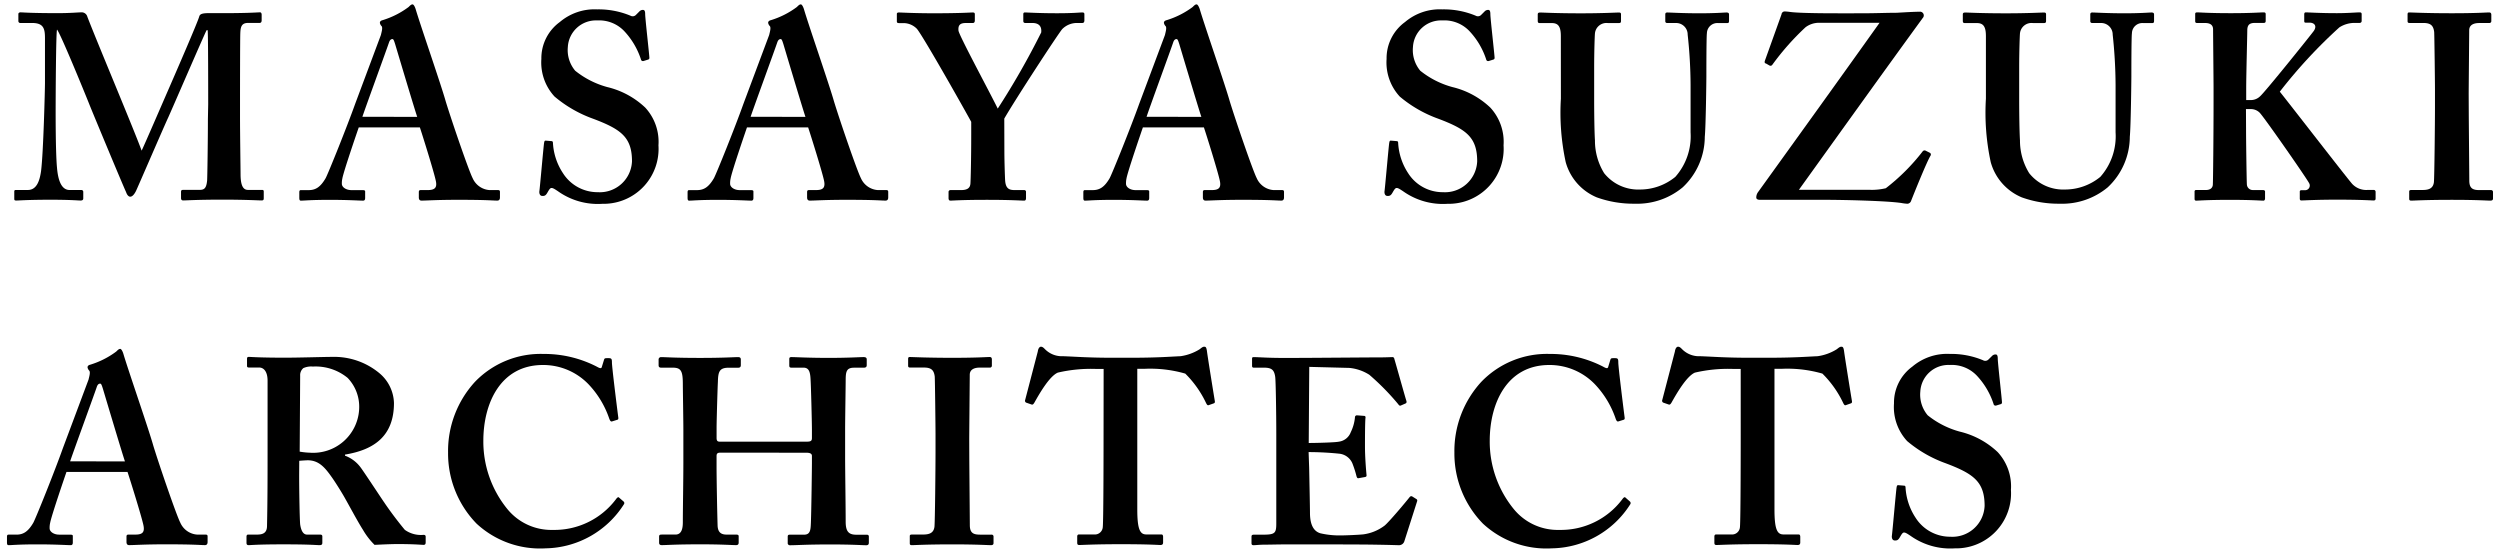 <svg viewBox="0 0 104 23" xmlns="http://www.w3.org/2000/svg"><path d="m8.661 4.346c0-.328 0-3.047-.023-3.09h-.043c-.087.153-1.468 3.353-1.6 3.638-.165.351-1.282 2.938-1.336 3.047-.043.088-.133.241-.241.241-.066 0-.132-.066-.176-.2-.043-.066-1.468-3.486-1.533-3.661-.2-.5-1.206-2.958-1.337-3.09-.045.153-.056 2.915-.056 3.046s-.011 1.994.056 2.706c.043.5.175.921.526.921h.479a.077.077 0 0 1 .086.066l.001.011v.274c0 .043-.021.087-.109.087-.11 0-.416-.033-1.249-.033-.943 0-1.316.033-1.424.033-.088 0-.088-.022-.088-.1v-.273c0-.023 0-.066.065-.066h.5c.373 0 .492-.395.548-.777.1-.768.164-3.464.164-3.661v-1.873c0-.395-.054-.636-.536-.636h-.483a.078.078 0 0 1 -.087-.067l-.001-.01v-.3c0-.022.022-.065.088-.065.11 0 .393.033 1.556.033.526 0 .833-.033.964-.033a.245.245 0 0 1 .263.186c.395 1.031 1.929 4.669 2.257 5.567.1-.2.877-2 1.162-2.652.2-.46 1.183-2.717 1.237-2.937.034-.11.165-.132.428-.132 1.6.011 1.972-.033 2.1-.033.043 0 .066.043.066.1v.231c0 .066-.023.11-.089.11h-.482c-.285 0-.307.2-.317.427s-.012 2.433-.012 2.718v.766c0 .658.023 2.258.023 2.444.011.416.11.591.307.591h.591c.066 0 .066.043.066.077v.251c0 .066 0 .11-.087.11-.133 0-.658-.033-1.622-.033-1.074 0-1.492.033-1.644.033-.066 0-.088-.043-.088-.1v-.251c0-.066.022-.088.088-.088h.68c.2 0 .284-.066.317-.384.01-.11.033-1.687.033-2.564z"/><path d="m14.924 5.3c-.088.252-.625 1.819-.68 2.115a.909.909 0 0 0 -.023.231c0 .142.176.263.4.263h.46c.088 0 .109.022.109.054v.274c0 .066-.021.11-.087.11-.153 0-.614-.033-1.38-.033-.811 0-1.054.033-1.207.033-.065 0-.065-.065-.065-.142v-.208c0-.066.022-.088.065-.088h.329c.307 0 .5-.153.7-.494.11-.2.9-2.169 1.228-3.09l1.073-2.871c.023-.109.088-.307.023-.372a.248.248 0 0 1 -.066-.132c0-.043.023-.088.11-.11a3.535 3.535 0 0 0 1.084-.548c.066-.065.11-.11.165-.11s.11.133.13.2c.2.68 1.054 3.133 1.25 3.835.262.855.963 2.893 1.118 3.19a.828.828 0 0 0 .7.5h.35c.066 0 .088.022.088.077v.229c0 .066-.022.132-.11.132-.2 0-.416-.033-1.621-.033-.921 0-1.293.033-1.534.033-.088 0-.11-.065-.11-.132v-.218c0-.066.022-.088.087-.088h.285c.307 0 .4-.11.33-.406-.087-.395-.526-1.8-.658-2.2zm2.432-.438c-.11-.317-.855-2.816-.921-3.036-.043-.132-.064-.2-.109-.2-.065 0-.11.043-.144.142-.043.142-1.028 2.838-1.106 3.09z"/><path d="m22.938 5.87c.043 0 .065.022.065.087a2.526 2.526 0 0 0 .418 1.249 1.7 1.7 0 0 0 1.446.789 1.34 1.34 0 0 0 1.422-1.252l.002-.031c0-1.008-.46-1.336-1.621-1.774a5.209 5.209 0 0 1 -1.6-.921 2.084 2.084 0 0 1 -.549-1.567 1.861 1.861 0 0 1 .768-1.534 2.236 2.236 0 0 1 1.556-.526 3.448 3.448 0 0 1 1.382.263.187.187 0 0 0 .229-.034l.142-.142a.2.2 0 0 1 .153-.065c.066 0 .088.065.088.175 0 .176.175 1.71.175 1.819 0 .045-.021.066-.066.077l-.174.054a.084.084 0 0 1 -.107-.052l-.003-.013a3.14 3.14 0 0 0 -.68-1.161 1.439 1.439 0 0 0 -1.141-.461 1.17 1.17 0 0 0 -1.221 1.107 1.333 1.333 0 0 0 .307.986 3.656 3.656 0 0 0 1.337.68 3.459 3.459 0 0 1 1.578.855 2.1 2.1 0 0 1 .548 1.568 2.285 2.285 0 0 1 -2.133 2.428q-.095.006-.191.004a2.857 2.857 0 0 1 -1.862-.526c-.132-.087-.2-.132-.263-.132s-.11.088-.175.2-.11.132-.2.132-.133-.065-.133-.175c.023-.133.176-1.907.2-2.039.012-.065.023-.088.066-.088z"/><path d="m31.074 5.3c-.087.252-.624 1.819-.678 2.115a.91.91 0 0 0 -.023.231c0 .142.176.263.4.263h.459c.089 0 .11.022.11.054v.274c0 .066-.021.11-.087.11-.153 0-.614-.033-1.381-.033-.811 0-1.053.033-1.206.033-.065 0-.065-.065-.065-.142v-.208c0-.066.022-.088.065-.088h.33c.307 0 .5-.153.7-.494.11-.2.9-2.169 1.226-3.09l1.074-2.871c.023-.109.088-.307.023-.372a.248.248 0 0 1 -.066-.132c0-.043.023-.088.11-.11a3.536 3.536 0 0 0 1.084-.548c.066-.065.11-.11.165-.11s.11.133.13.2c.2.68 1.052 3.133 1.25 3.835.262.855.963 2.893 1.118 3.19a.828.828 0 0 0 .7.5h.35c.066 0 .088.022.088.077v.229c0 .066-.022.132-.11.132-.2 0-.416-.033-1.621-.033-.921 0-1.293.033-1.534.033-.088 0-.11-.065-.11-.132v-.218c0-.066.022-.088.087-.088h.285c.307 0 .395-.11.33-.406-.087-.395-.526-1.8-.658-2.2zm2.433-.438c-.11-.317-.855-2.816-.921-3.036-.043-.132-.064-.2-.109-.2-.065 0-.11.043-.144.142-.043.142-1.028 2.838-1.107 3.09z"/><path d="m41.782 6.275c0 .416.023 1.139.034 1.26.033.351.209.373.427.373h.362a.07.07 0 0 1 .077.077v.251c0 .077-.023.11-.077.11-.121 0-.559-.033-1.545-.033-1.074 0-1.425.033-1.523.033-.055 0-.077-.043-.077-.1v-.251a.078.078 0 0 1 .067-.087l.01-.001h.449c.285 0 .373-.11.384-.274s.033-1.008.033-2.037v-.527c-.176-.328-1.951-3.485-2.257-3.867a.783.783 0 0 0 -.548-.241h-.2c-.066 0-.089-.022-.089-.077v-.3c0-.043.023-.065.089-.065.087 0 .612.033 1.446.033 1.118 0 1.512-.033 1.622-.033.065 0 .087.022.087.076v.252c0 .066-.022.11-.087.11h-.286c-.24 0-.328.087-.307.317.022.2 1.337 2.63 1.633 3.244a32.513 32.513 0 0 0 1.808-3.167c.023-.2-.044-.395-.373-.395h-.285c-.066 0-.087-.033-.087-.088v-.274c0-.054.021-.076.065-.076.11 0 .57.033 1.337.033.7 0 .941-.033 1.051-.033.066 0 .088.022.088.076v.252c0 .066-.022.11-.088.11h-.24a.862.862 0 0 0 -.591.252c-.176.2-2 3-2.413 3.726z"/><path d="m47.544 5.3c-.087.252-.625 1.819-.68 2.115a.96.96 0 0 0 -.022.231c0 .142.175.263.395.263h.461c.087 0 .109.022.109.054v.274c0 .066-.022.11-.088.11-.153 0-.613-.033-1.38-.033-.811 0-1.053.033-1.206.033-.066 0-.066-.065-.066-.142v-.208c0-.066.023-.088.066-.088h.328c.307 0 .5-.153.7-.494.11-.2.9-2.169 1.228-3.09l1.074-2.871c.022-.109.088-.307.022-.372a.257.257 0 0 1 -.066-.132c0-.043.023-.088.11-.11a3.558 3.558 0 0 0 1.085-.548c.065-.065.11-.11.164-.11s.11.133.132.2c.2.68 1.052 3.133 1.249 3.835.263.855.964 2.893 1.119 3.19a.827.827 0 0 0 .7.5h.35c.066 0 .087.022.087.077v.229c0 .066-.021.132-.109.132-.2 0-.416-.033-1.621-.033-.921 0-1.294.033-1.535.033-.087 0-.11-.065-.11-.132v-.218c0-.066.023-.088.087-.088h.286c.307 0 .395-.11.328-.406-.087-.395-.525-1.8-.658-2.2zm2.433-.438c-.11-.317-.855-2.816-.921-3.036-.043-.132-.065-.2-.11-.2-.065 0-.11.043-.142.142-.043.142-1.03 2.838-1.106 3.09z"/><path d="m58.099 5.87c.043 0 .065.022.065.087a2.534 2.534 0 0 0 .416 1.249 1.7 1.7 0 0 0 1.447.789 1.34 1.34 0 0 0 1.422-1.252l.002-.031c0-1.008-.461-1.336-1.621-1.774a5.213 5.213 0 0 1 -1.6-.921 2.089 2.089 0 0 1 -.548-1.567 1.861 1.861 0 0 1 .768-1.534 2.236 2.236 0 0 1 1.556-.526 3.447 3.447 0 0 1 1.382.263.187.187 0 0 0 .229-.034l.142-.142a.2.2 0 0 1 .153-.065c.066 0 .087.065.087.175 0 .176.176 1.71.176 1.819 0 .045-.022.066-.066.077l-.174.054a.084.084 0 0 1 -.107-.052l-.003-.013a3.13 3.13 0 0 0 -.681-1.161 1.433 1.433 0 0 0 -1.139-.461 1.17 1.17 0 0 0 -1.226 1.107 1.338 1.338 0 0 0 .305.986 3.671 3.671 0 0 0 1.339.68 3.449 3.449 0 0 1 1.576.855 2.1 2.1 0 0 1 .549 1.568 2.285 2.285 0 0 1 -2.133 2.428q-.095.006-.19.004a2.857 2.857 0 0 1 -1.862-.526c-.133-.087-.2-.132-.263-.132s-.11.088-.175.2-.11.132-.2.132-.132-.065-.132-.175c.023-.133.176-1.907.2-2.039.012-.065.023-.088.066-.088z"/><path d="m64.931 1.508c0-.373-.087-.548-.372-.548h-.5c-.066 0-.089-.022-.089-.1v-.251c0-.066.023-.088.11-.088.11 0 .636.033 1.689.033.92 0 1.446-.033 1.578-.033.065 0 .087.022.087.076v.274c0 .066-.022.088-.087.088h-.461a.481.481 0 0 0 -.535.42l-.001.007c-.012.132-.033.789-.033 1.424v1.359c0 .548.01 1.325.033 1.677a2.577 2.577 0 0 0 .383 1.359 1.812 1.812 0 0 0 1.491.679 2.314 2.314 0 0 0 1.469-.526 2.545 2.545 0 0 0 .635-1.852v-1.973a19.958 19.958 0 0 0 -.121-2.092.48.48 0 0 0 -.449-.483h-.395c-.065 0-.087-.033-.087-.077v-.273c0-.066.022-.088.087-.088.11 0 .614.033 1.339.033.678 0 1.028-.033 1.116-.033s.11.033.11.088v.251c0 .066-.011.1-.066.1h-.395a.435.435 0 0 0 -.459.409l-.001.018c-.022.132-.022 1.666-.022 1.808s-.022 2.06-.066 2.5a2.889 2.889 0 0 1 -.92 2.1 2.956 2.956 0 0 1 -1.994.68 4.499 4.499 0 0 1 -1.578-.263 2.232 2.232 0 0 1 -1.294-1.468 9.747 9.747 0 0 1 -.2-2.641z"/><path d="m73.224 8.313c-.11 0-.163-.033-.163-.1a.386.386 0 0 1 .064-.208c1.689-2.345 3.387-4.7 5.065-7.057h-2.543a.932.932 0 0 0 -.537.186 10.745 10.745 0 0 0 -1.37 1.545c-.043.066-.087.066-.132.045l-.153-.088c-.044 0-.044-.022-.044-.087l.7-1.952a.134.134 0 0 1 .132-.121 2.213 2.213 0 0 1 .24.023c.526.065 2.06.054 2.981.054.548 0 1.03-.022 1.446-.022.373-.022.745-.043.943-.043a.155.155 0 0 1 .132.262c-1.732 2.379-3.441 4.768-5.15 7.145h2.915a2.484 2.484 0 0 0 .7-.065 8.451 8.451 0 0 0 1.534-1.534.1.1 0 0 1 .132-.023l.176.088a.087.087 0 0 1 .021.11c-.153.24-.7 1.6-.811 1.884a.173.173 0 0 1 -.153.121 2.011 2.011 0 0 1 -.262-.033c-.614-.088-2.346-.132-3.354-.132z"/><path d="m82.614 1.508c0-.373-.088-.548-.373-.548h-.5c-.066 0-.088-.022-.088-.1v-.251c0-.066.022-.088.11-.088.109 0 .635.033 1.687.033.921 0 1.446-.033 1.579-.033.064 0 .087.022.087.076v.274c0 .066-.023.088-.087.088h-.461a.482.482 0 0 0 -.536.421l-.001.006c-.011.132-.033.789-.033 1.424v1.359c0 .548.011 1.325.033 1.677a2.578 2.578 0 0 0 .384 1.359 1.809 1.809 0 0 0 1.489.679 2.314 2.314 0 0 0 1.469-.526 2.54 2.54 0 0 0 .635-1.852v-1.973a20.407 20.407 0 0 0 -.12-2.092.481.481 0 0 0 -.449-.483h-.395c-.065 0-.088-.033-.088-.077v-.273c0-.066.023-.088.088-.088.109 0 .613.033 1.337.033.678 0 1.028-.033 1.118-.033s.11.033.11.088v.251c0 .066-.012.1-.066.1h-.395a.434.434 0 0 0 -.459.407l-.001.02c-.023.132-.023 1.666-.023 1.808s-.021 2.06-.065 2.5a2.894 2.894 0 0 1 -.92 2.1 2.96 2.96 0 0 1 -1.994.68 4.499 4.499 0 0 1 -1.579-.263 2.23 2.23 0 0 1 -1.293-1.468 9.747 9.747 0 0 1 -.2-2.641z"/><path d="m93.436 5.354c0 .547.023 2.147.034 2.311a.245.245 0 0 0 .249.241l.003-0h.415c.045 0 .089.022.089.054v.3c0 .043-.023.087-.066.087-.132 0-.461-.033-1.4-.033s-1.293.033-1.4.033c-.043 0-.066-.022-.066-.076v-.3a.059.059 0 0 1 .066-.066h.393c.2 0 .285-.088.3-.208.011-.088.031-2.082.031-3.441v-.636c0-.2-.02-2.3-.02-2.4 0-.132-.066-.263-.329-.263h-.328c-.066 0-.087-.022-.087-.077v-.3c0-.043.02-.065.087-.065.132 0 .46.033 1.4.033.855 0 1.206-.033 1.359-.033.066 0 .087.022.087.076v.274c0 .066-.021.088-.087.088h-.351c-.22 0-.328.065-.328.317 0 .175-.045 1.885-.045 2.41v.483h.2a.549.549 0 0 0 .373-.153c.208-.175 2.115-2.553 2.235-2.718.153-.218.022-.35-.176-.35h-.164c-.043 0-.054-.022-.054-.077v-.262c0-.066.022-.088.065-.088.133 0 .571.033 1.293.033.439 0 .811-.033.944-.033.065 0 .087.022.087.076v.274a.08.08 0 0 1 -.087.088h-.227a1.177 1.177 0 0 0 -.614.186 20.848 20.848 0 0 0 -2.477 2.675c.439.547 2.675 3.44 3 3.824a.8.8 0 0 0 .657.263h.241a.077.077 0 0 1 .086.066l.001.011v.274c0 .065-.021.087-.087.087-.11 0-.5-.033-1.512-.033-.921 0-1.336.033-1.489.033-.046 0-.066-.022-.066-.087v-.273a.058.058 0 0 1 .049-.066.059.059 0 0 1 .017 0h.153a.194.194 0 0 0 .174-.285c-.11-.22-1.884-2.762-2.059-2.937a.513.513 0 0 0 -.373-.153h-.2z"/><path d="m102.701 4.763c0 .109.022 2.629.022 2.75 0 .351.175.395.438.395h.461a.077.077 0 0 1 .086.066l.001.011v.274c0 .065-.043.087-.11.087-.132 0-.57-.033-1.6-.033-1.1 0-1.579.033-1.687.033-.066 0-.089-.022-.089-.076v-.3c0-.045.023-.066.089-.066h.438c.22 0 .46-.022.5-.318.022-.153.045-2.521.045-3.113v-.766c0-.263-.023-2.237-.033-2.378-.034-.263-.142-.373-.449-.373h-.571c-.066 0-.087-.022-.087-.077v-.285c0-.054.021-.076.064-.076.133 0 .7.033 1.777.033 1.051 0 1.4-.033 1.556-.033.066 0 .087.043.087.1v.252a.08.08 0 0 1 -.087.088h-.418c-.24 0-.415.087-.415.3 0 .11-.022 2.52-.022 2.652z"/><path d="m2.765 19.633c-.087.252-.624 1.819-.678 2.115a.908.908 0 0 0 -.023.23c0 .142.176.263.395.263h.46c.088 0 .11.022.11.054v.274c0 .066-.022.11-.087.11-.153 0-.614-.033-1.381-.033-.811 0-1.053.033-1.206.033-.065 0-.065-.065-.065-.142v-.208c0-.066.022-.088.065-.088h.33c.307 0 .5-.153.7-.494.11-.2.9-2.169 1.226-3.09l1.074-2.871c.023-.109.088-.307.023-.372a.248.248 0 0 1 -.066-.132c0-.043.022-.088.11-.11a3.536 3.536 0 0 0 1.084-.548c.066-.065.11-.11.165-.11s.11.133.13.2c.2.68 1.053 3.133 1.249 3.835.263.855.964 2.893 1.119 3.19a.828.828 0 0 0 .7.5h.35c.066 0 .087.022.087.077v.229c0 .066-.021.132-.109.132-.2 0-.416-.033-1.621-.033-.921 0-1.293.033-1.535.033-.087 0-.109-.065-.109-.132v-.218c0-.066.022-.088.087-.088h.285c.307 0 .395-.11.329-.406-.088-.395-.526-1.8-.658-2.2zm2.433-.438c-.11-.318-.855-2.816-.921-3.036-.043-.132-.064-.2-.11-.2-.064 0-.109.043-.142.142-.043.142-1.028 2.838-1.107 3.09z"/><path d="m12.445 19.774c0 .658.022 1.885.043 2.049.033.219.11.416.285.416h.548c.066 0 .088.033.088.077v.262c0 .077-.034.1-.121.1-.142 0-.362-.033-1.5-.033-1.074 0-1.337.033-1.446.033-.066 0-.088-.033-.088-.1v-.251c0-.056.022-.088.066-.088h.373c.24 0 .415-.066.415-.362.023-1.095.023-2.126.023-3.156v-2.884c0-.373-.154-.548-.351-.548h-.427c-.054 0-.077-.022-.077-.066v-.3c0-.054.023-.076.077-.076.077 0 .427.033 1.5.033.613 0 1.621-.033 1.951-.033a2.943 2.943 0 0 1 1.994.69 1.676 1.676 0 0 1 .591 1.227c0 1.381-.832 1.949-2.037 2.147v.045a1.428 1.428 0 0 1 .658.5c.13.175.811 1.206.9 1.337a14.992 14.992 0 0 0 .931 1.249 1.154 1.154 0 0 0 .779.208c.066 0 .088.033.088.077v.229c0 .077-.022.11-.088.11-.087 0-.373-.033-1.074-.033-.307 0-.722.022-.964.033a2.935 2.935 0 0 1 -.482-.624c-.2-.308-.624-1.1-.724-1.271-.107-.2-.415-.7-.591-.943-.273-.384-.525-.68-.985-.68-.043 0-.232.011-.351.022zm.022-.986a3.03 3.03 0 0 0 .416.044 1.916 1.916 0 0 0 2.055-1.766q.004-.059.005-.118a1.731 1.731 0 0 0 -.482-1.228 2.1 2.1 0 0 0 -1.447-.471.784.784 0 0 0 -.395.065.38.38 0 0 0 -.132.317z"/><path d="m25.938 20.86a.086.086 0 0 1 .022.11 3.935 3.935 0 0 1 -3.266 1.841 3.886 3.886 0 0 1 -2.871-1.03 4.179 4.179 0 0 1 -1.183-2.958 4.255 4.255 0 0 1 1.118-2.938 3.791 3.791 0 0 1 2.85-1.161 4.768 4.768 0 0 1 2.214.526c.153.087.2.087.218 0l.088-.285c.022-.066.043-.066.175-.066s.153.022.153.176c0 .2.22 1.949.263 2.279.012.065 0 .1-.043.11l-.209.065c-.054.022-.087-.022-.121-.11a3.875 3.875 0 0 0 -.855-1.424 2.614 2.614 0 0 0 -1.907-.811c-1.753 0-2.477 1.578-2.477 3.156a4.441 4.441 0 0 0 1.009 2.849 2.358 2.358 0 0 0 1.885.855 3.2 3.2 0 0 0 2.619-1.271c.054-.076.1-.109.13-.076z"/><path d="m29.962 18.831c-.121 0-.153.045-.153.142v.472c0 .395.021 1.666.043 2.421.011.263.13.373.372.373h.395c.088 0 .11.022.11.077v.251c0 .066-.022.11-.11.11-.2 0-.57-.033-1.468-.033-1.074 0-1.4.033-1.622.033-.087 0-.11-.044-.11-.1v-.251c0-.066.023-.088.11-.088h.57c.262 0 .307-.263.307-.515 0-.525.022-1.774.022-2.476v-1.4c0-.328-.022-1.687-.022-1.852 0-.548-.065-.7-.416-.7h-.483c-.087 0-.109-.043-.109-.1v-.229a.1.1 0 0 1 .109-.11c.2 0 .548.033 1.622.033.986 0 1.382-.033 1.579-.033.087 0 .11.043.11.1v.231c0 .066-.023.11-.11.11h-.395c-.395 0-.439.175-.449.6-.011.155-.054 1.6-.054 1.885v.438c0 .11.033.153.13.153h3.616c.176 0 .22-.033.22-.153v-.328c0-.395-.043-1.929-.054-2.05-.012-.351-.056-.548-.3-.548h-.5c-.077 0-.088-.033-.088-.1v-.251c0-.056.011-.088.088-.088.2 0 .678.033 1.556.033.833 0 1.271-.033 1.446-.033.11 0 .132.043.132.1v.231c0 .066-.022.11-.132.11h-.393c-.33 0-.351.175-.351.559 0 .153-.023 1.644-.023 1.994v1.184c0 .482.023 2.039.023 2.663 0 .395.11.548.438.548h.438c.066 0 .088.033.088.077v.251c0 .066-.022.11-.11.11-.175 0-.548-.033-1.491-.033-1.03 0-1.381.033-1.687.033a.088.088 0 0 1 -.088-.088l.001-.012v-.251c0-.056.011-.088.087-.088h.591c.263 0 .275-.2.286-.494.021-.525.043-2.279.043-2.476v-.307c0-.1-.088-.133-.241-.133z"/><path d="m40.323 19.096c0 .109.022 2.629.022 2.75 0 .351.176.395.438.395h.461a.077.077 0 0 1 .086.066l.001.011v.274c0 .065-.043.087-.109.087-.133 0-.571-.033-1.6-.033-1.1 0-1.578.033-1.687.033-.066 0-.088-.022-.088-.076v-.3c0-.045.022-.066.088-.066h.438c.22 0 .46-.022.5-.317.023-.153.045-2.521.045-3.113v-.766c0-.263-.022-2.237-.033-2.378-.033-.263-.142-.373-.449-.373h-.571c-.065 0-.087-.022-.087-.077v-.285c0-.054.022-.076.065-.076.132 0 .7.033 1.775.033 1.053 0 1.4-.033 1.556-.033.066 0 .088.043.088.1v.252a.08.08 0 0 1 -.071.088.079.079 0 0 1 -.017 0h-.416c-.24 0-.416.087-.416.3 0 .11-.022 2.52-.022 2.652z"/><path d="m45.911 15.348h-.307a6.07 6.07 0 0 0 -1.6.153c-.35.152-.765.876-.974 1.249-.034.054-.066.1-.121.076l-.22-.076a.086.086 0 0 1 -.043-.11l.526-2.017c.021-.153.087-.2.13-.2.066 0 .11.043.176.11a.987.987 0 0 0 .745.285c.591.022 1.052.065 2.127.065h.591c1.206 0 1.666-.043 2.17-.065a2.044 2.044 0 0 0 .788-.285c.088-.066.132-.11.2-.11s.087.043.109.175c.023.2.241 1.556.328 2.082.012.066-.01.088-.043.1l-.219.077c-.043.01-.066-.023-.1-.088a4.316 4.316 0 0 0 -.867-1.227 5.257 5.257 0 0 0 -1.689-.2h-.307v5.839c0 .833.11 1.052.373 1.052h.635c.046 0 .066.043.066.1v.229c0 .066-.021.11-.11.11-.11 0-.46-.033-1.643-.033-1.119 0-1.579.033-1.732.033-.065 0-.088-.022-.088-.1v-.251c0-.066.034-.088.077-.088h.624a.328.328 0 0 0 .361-.291l.001-.009c.033-.285.033-3.638.033-3.858z"/><path d="m54.461 19.467c.012.591.034 1.666.034 1.864 0 .57.2.788.438.855a3.499 3.499 0 0 0 .855.087c.2 0 .7-.022.921-.043a1.87 1.87 0 0 0 .9-.373c.2-.175.811-.9 1.019-1.161.043-.056.076-.065.121-.043l.175.109c.033.023.044.056.022.11l-.525 1.644a.233.233 0 0 1 -.243.164c-.053 0-.3-.011-.974-.022s-1.82-.011-3.65-.011c-.406 0-.7.011-.931.011s-.373.022-.472.022c-.065 0-.088-.022-.088-.087v-.263c0-.066.023-.088.11-.088h.373c.5 0 .548-.066.548-.471v-3.683c0-.9-.022-2.257-.045-2.41-.043-.3-.153-.384-.482-.384h-.416c-.043 0-.065-.022-.065-.077v-.285c0-.054.01-.076.065-.076.241 0 .636.043 1.534.033h.308c.482 0 3-.022 3.483-.022.176 0 .385-.011.439-.011a.076.076 0 0 1 .087.063l0.0.002c.045.142.461 1.633.5 1.743.022.065.011.1-.033.121l-.2.087c-.033.012-.065 0-.1-.054a10.221 10.221 0 0 0 -1.206-1.228 1.875 1.875 0 0 0 -.832-.285l-1.666-.043-.022 3.166c.328 0 1.116-.022 1.249-.054a.613.613 0 0 0 .5-.395 1.776 1.776 0 0 0 .174-.613.081.081 0 0 1 .073-.088.078.078 0 0 1 .015 0l.286.022c.043 0 .076.022.064.088-.021.176-.021.9-.021 1.184 0 .438.043.963.066 1.2 0 .054-.023.066-.089.077l-.24.043c-.045.011-.066-.011-.088-.076a4.332 4.332 0 0 0 -.176-.548.667.667 0 0 0 -.547-.395 12.65 12.65 0 0 0 -1.271-.066z"/><path d="m67.801 20.86a.088.088 0 0 1 .023.11 3.935 3.935 0 0 1 -3.266 1.841 3.879 3.879 0 0 1 -2.87-1.03 4.176 4.176 0 0 1 -1.185-2.958 4.251 4.251 0 0 1 1.119-2.938 3.788 3.788 0 0 1 2.849-1.161 4.768 4.768 0 0 1 2.214.526c.153.087.2.087.22 0l.087-.285c.023-.066.043-.066.176-.066s.153.022.153.176c0 .2.219 1.949.262 2.279.012.065 0 .1-.043.11l-.209.065c-.053.022-.087-.022-.119-.11a3.892 3.892 0 0 0 -.855-1.424 2.616 2.616 0 0 0 -1.907-.811c-1.753 0-2.477 1.578-2.477 3.156a4.435 4.435 0 0 0 1.009 2.849 2.358 2.358 0 0 0 1.885.855 3.194 3.194 0 0 0 2.618-1.271c.054-.076.1-.109.132-.076z"/><path d="m72.413 15.348h-.305a6.075 6.075 0 0 0 -1.6.153c-.35.152-.765.876-.974 1.249-.034.054-.066.1-.121.076l-.22-.076a.086.086 0 0 1 -.043-.11l.526-2.017c.021-.153.087-.2.13-.2.066 0 .11.043.176.11a.987.987 0 0 0 .745.285c.591.022 1.052.065 2.127.065h.591c1.206 0 1.666-.043 2.17-.065a2.042 2.042 0 0 0 .788-.285c.088-.066.132-.11.2-.11s.087.043.109.175c.023.2.241 1.556.328 2.082.012.066-.01.088-.043.1l-.218.077c-.043.01-.066-.023-.1-.088a4.314 4.314 0 0 0 -.867-1.227 5.257 5.257 0 0 0 -1.689-.2h-.305v5.839c0 .833.109 1.052.372 1.052h.635c.046 0 .066.043.066.1v.229c0 .066-.021.11-.11.11-.109 0-.46-.033-1.643-.033-1.119 0-1.579.033-1.732.033-.065 0-.088-.022-.088-.1v-.251c0-.066.034-.088.077-.088h.624a.328.328 0 0 0 .361-.291l.001-.009c.033-.285.033-3.638.033-3.858z"/><path d="m79.206 20.203c.043 0 .065.022.065.087a2.539 2.539 0 0 0 .418 1.249 1.7 1.7 0 0 0 1.446.789 1.341 1.341 0 0 0 1.423-1.253l.002-.03c0-1.008-.461-1.336-1.622-1.774a5.2 5.2 0 0 1 -1.6-.921 2.084 2.084 0 0 1 -.548-1.567 1.86 1.86 0 0 1 .766-1.534 2.238 2.238 0 0 1 1.556-.526 3.448 3.448 0 0 1 1.382.263.186.186 0 0 0 .229-.034l.144-.142a.2.2 0 0 1 .153-.065c.065 0 .087.065.087.175 0 .176.175 1.71.175 1.819a.071.071 0 0 1 -.065.077h-0l-.175.054a.084.084 0 0 1 -.107-.052l-.003-.013a3.141 3.141 0 0 0 -.68-1.161 1.438 1.438 0 0 0 -1.141-.461 1.17 1.17 0 0 0 -1.226 1.107 1.333 1.333 0 0 0 .307.986 3.655 3.655 0 0 0 1.337.68 3.453 3.453 0 0 1 1.578.855 2.1 2.1 0 0 1 .548 1.568 2.285 2.285 0 0 1 -2.133 2.428q-.095.006-.19.004a2.857 2.857 0 0 1 -1.862-.526c-.132-.087-.2-.132-.263-.132s-.109.088-.175.2-.11.132-.2.132-.133-.065-.133-.175c.023-.133.176-1.907.2-2.039.012-.065.023-.088.066-.088z"/></svg>